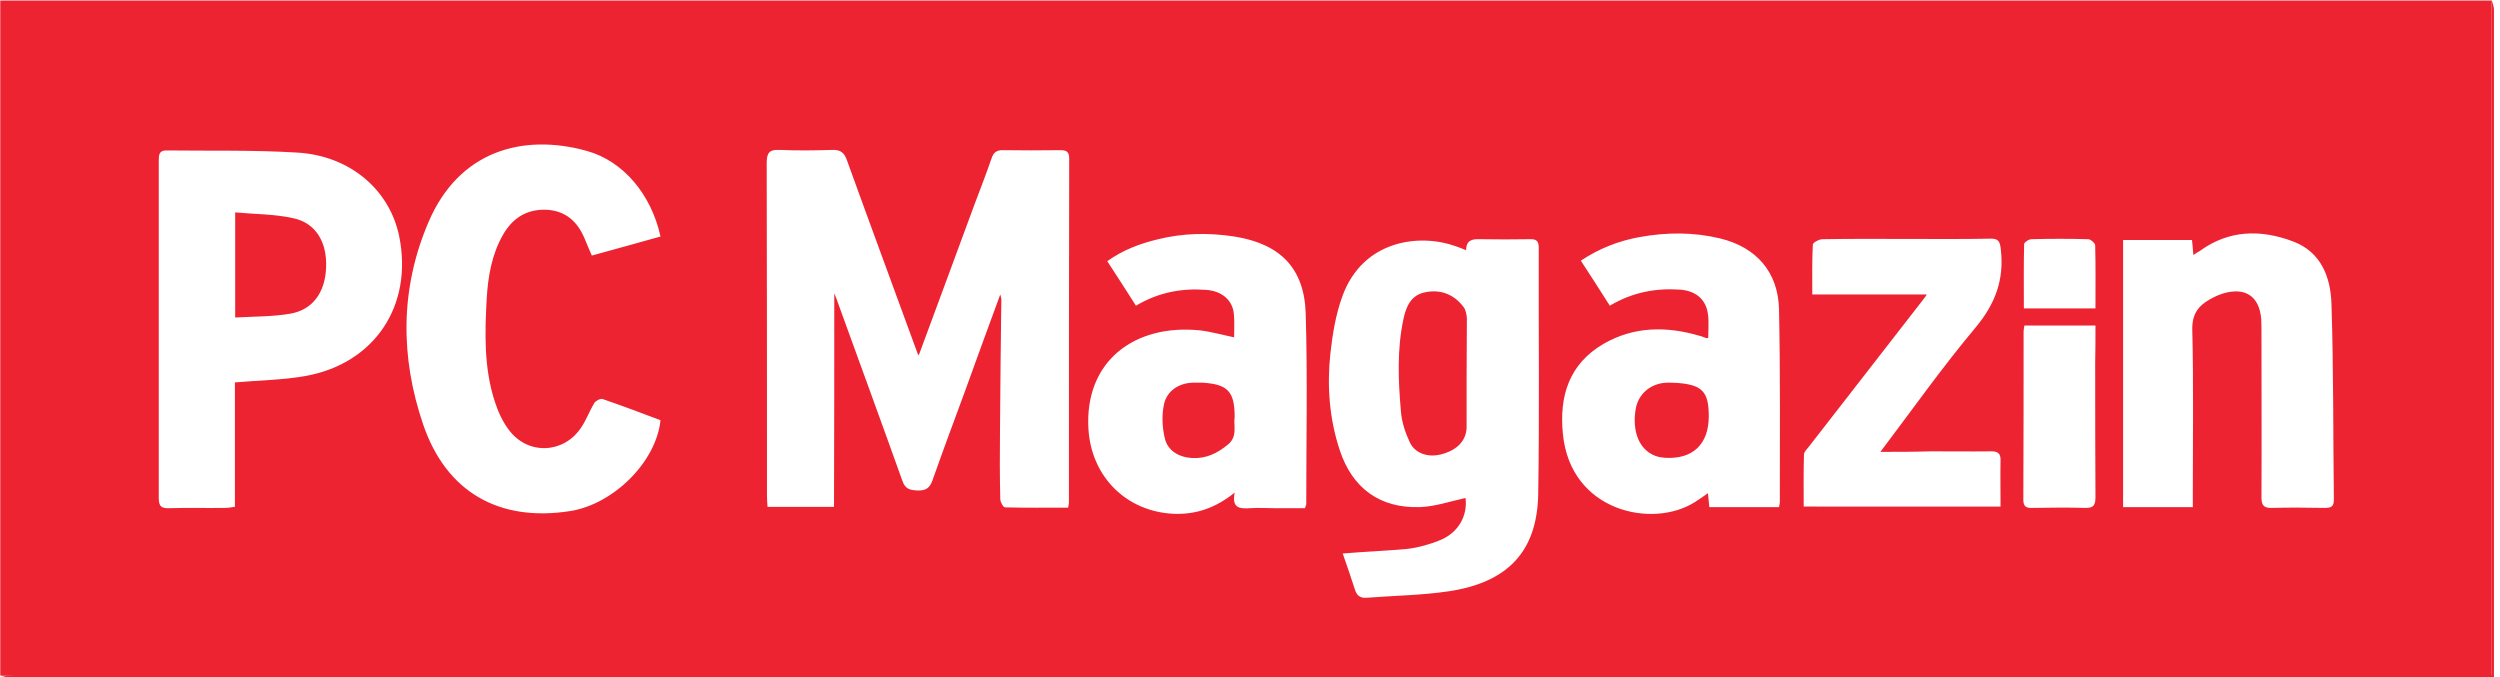 <?xml version="1.0" standalone="no"?><!DOCTYPE svg PUBLIC "-//W3C//DTD SVG 1.1//EN" "http://www.w3.org/Graphics/SVG/1.1/DTD/svg11.dtd"><svg t="1682386527851" class="icon" viewBox="0 0 3779 1024" version="1.1" xmlns="http://www.w3.org/2000/svg" p-id="22544" xmlns:xlink="http://www.w3.org/1999/xlink" width="738.086" height="200"><path d="M0.405 1021.11V0.811h3766.229c-0.405 6.891-0.811 13.782-0.811 20.674v999.22H24.322c-8.107-0.405-15.809 0-23.916 0.405z m1260.679-577.642c2.838 6.486 3.648 8.918 4.459 11.35 32.834 90.801 66.074 181.197 98.503 271.999 4.459 12.972 12.161 14.188 23.511 14.593 12.161 0.405 17.836-4.054 21.89-14.998 15.809-44.995 32.429-89.585 49.049-134.581 17.431-48.238 34.861-96.071 53.508-146.741 0.811 4.054 1.621 5.675 1.621 6.891-0.811 65.669-1.621 131.743-2.027 197.412-0.405 34.861-0.405 70.128 0.405 104.989 0 4.459 4.459 12.566 7.297 12.566 31.618 0.811 63.237 0.405 95.26 0.405 0.811-4.054 1.216-6.08 1.216-8.107 0-173.09 0-346.585 0.405-519.676 0-10.134-4.054-12.566-13.377-12.566-29.186 0.405-58.372 0.405-87.558 0-8.918 0-13.377 3.648-16.215 11.756-8.107 23.511-17.025 46.617-25.943 70.128-27.97 76.208-56.345 152.417-84.316 228.219-0.405-0.811-1.216-1.621-1.621-2.432-35.672-97.693-71.749-194.98-107.016-292.672-4.054-11.35-9.729-15.809-21.89-15.404-26.349 0.811-53.103 1.216-79.857 0-15.809-0.811-19.457 4.864-19.457 19.863 0.405 167.415 0.405 334.83 0.405 502.245 0 5.675 0.405 11.35 0.811 17.431H1260.679c0.405-107.421 0.405-212.816 0.405-322.669zM355.098 578.048c37.699-3.243 72.965-3.648 107.016-9.729 104.584-19.052 162.145-106.611 141.472-210.383-14.188-70.533-73.776-122.42-154.038-127.284-65.669-4.054-131.743-2.432-197.412-3.243-11.756-0.405-12.161 6.891-12.161 15.404v510.352c0 12.566 4.459 15.404 15.809 14.998 27.97-0.811 56.345 0 84.316-0.405 4.459 0 8.918-0.811 14.998-1.621v-188.088z m1674.555 258.622c6.486 18.647 12.566 36.077 18.241 53.913 2.838 9.729 8.107 13.782 18.241 12.972 41.347-3.243 82.694-3.648 123.636-9.729 89.585-13.377 133.77-60.399 135.391-146.741 2.027-124.446 0.405-248.488 0.811-372.934 0-10.134-4.054-12.972-13.377-12.566-25.133 0.405-49.86 0.405-74.992 0-11.756-0.405-21.079 0.811-21.484 16.62-6.08-2.432-10.945-4.459-15.809-6.08-54.319-19.457-139.85-9.729-171.063 75.398-10.134 27.565-14.998 57.562-18.241 86.748-5.27 49.454-1.621 98.503 14.188 146.336 19.052 57.562 60.804 87.964 121.204 85.937 23.106-0.811 46.211-8.918 68.912-13.782 3.243 26.349-10.134 51.886-38.104 63.642-15.809 6.486-33.24 11.35-50.265 13.377-31.213 2.838-63.237 4.054-97.287 6.891zM998.409 357.53c-13.782-63.237-55.94-113.907-111.069-129.311-97.287-27.159-193.764 0-239.57 107.421-42.968 100.125-42.968 203.898-8.107 306.049 34.861 102.152 114.718 147.552 221.734 130.932 65.669-10.134 130.527-74.181 137.013-137.418-28.781-10.945-57.967-21.89-87.558-32.024-3.243-1.216-10.539 2.838-12.566 6.08-7.297 12.161-12.161 25.943-20.268 37.699-26.349 38.915-79.857 40.942-108.232 3.648-9.729-12.566-17.025-28.375-21.89-43.779-16.62-51.076-14.998-103.773-12.161-156.065 2.027-33.24 7.702-66.48 24.727-96.071 14.188-24.727 34.861-38.104 63.642-37.699 29.997 0.811 49.049 17.431 59.994 44.59 3.243 8.107 6.891 16.215 10.539 24.727 34.456-9.323 68.506-19.052 103.773-28.781zM1717.118 462.114c34.051-20.268 69.317-26.754 106.205-23.916 23.511 1.621 39.726 15.404 41.752 36.077 1.216 12.161 0.405 24.322 0.405 35.672-17.431-3.648-34.456-8.513-51.481-10.539-98.909-10.134-175.522 46.617-168.631 150.39 4.864 71.344 57.562 123.636 128.905 126.879 34.051 1.216 63.237-8.918 92.017-32.024-4.864 24.727 8.918 24.322 23.916 23.511 12.161-0.811 24.322 0 36.483 0h45.806c1.216-3.648 2.027-4.864 2.027-5.675 0-96.071 2.027-192.142-0.811-288.213-2.027-69.317-38.915-105.8-107.827-116.745-39.32-6.08-78.235-5.27-116.745 4.459-26.754 6.486-52.292 16.215-75.398 32.834 14.593 22.295 28.375 43.779 43.374 67.29z m972.061 304.428c0.405-3.243 1.216-5.27 1.216-7.297 0-97.287 0.811-194.574-1.216-291.456-1.216-56.345-34.051-94.044-89.18-107.421-40.536-9.729-81.073-9.323-121.609-2.027-31.213 5.675-60.804 17.025-88.775 35.672 14.998 23.106 29.186 44.995 43.779 68.101 34.051-20.268 68.912-26.754 105.8-24.322 23.916 1.621 39.726 14.593 42.563 37.293 1.621 11.756 0.405 23.916 0.405 35.672-1.621 0.405-2.432 0.405-2.838 0.405-3.648-1.216-6.891-2.838-10.539-3.648-49.86-14.593-98.909-14.188-144.715 12.161-52.292 30.402-67.29 79.046-61.615 136.202 11.35 117.555 135.391 143.499 199.033 103.368 6.486-4.054 12.972-8.513 20.268-13.782 0.811 7.702 1.216 14.188 2.027 21.079h105.394z m626.286-381.041c-0.811-9.323-1.216-16.62-2.027-22.7h-104.178v403.742h105.394v-20.268c0-82.694 1.216-165.794-0.811-248.488-0.405-23.106 9.323-35.672 26.754-45.401 6.486-3.648 13.377-6.891 20.268-8.918 33.24-9.729 54.319 4.459 57.156 38.509 0.405 6.891 0.405 13.782 0.405 20.674 0 82.694 0.405 165.794 0 248.488 0 11.756 2.432 17.025 15.809 16.62 26.349-0.811 53.103-0.405 79.857 0 8.918 0 13.782-1.621 13.782-12.161-1.216-98.909-0.405-197.412-3.648-296.32-1.216-40.536-15.809-78.64-58.372-94.45-48.644-18.241-96.882-17.431-140.661 14.593-2.838 1.621-5.675 3.243-9.729 6.08z m-473.059 297.537c47.833-63.237 93.639-128.095 144.309-188.494 29.592-35.672 42.968-72.155 37.699-117.555-1.216-12.161-3.648-16.62-16.215-16.215-40.942 0.811-81.883 0.405-122.825 0.405-43.374 0-87.153-0.405-130.527 0.405-5.27 0-14.593 5.27-14.593 8.107-1.216 24.727-0.811 49.454-0.811 75.398h173.09c-2.027 3.243-3.243 5.27-4.459 6.486l-173.901 223.76c-2.838 3.648-7.297 7.702-7.297 11.756-0.811 26.349-0.405 52.697-0.405 78.64H3024.009c0-24.322-0.405-47.022 0-69.722 0.405-10.539-4.054-13.782-14.188-13.782-30.402 0.405-60.399 0-90.801 0-25.538 0.811-51.076 0.811-76.614 0.811z m325.101-190.926h-107.421c-0.405 3.243-1.216 6.08-1.216 8.513 0 85.126 0 169.847-0.405 254.973 0 10.134 4.459 12.566 13.782 12.161 26.349-0.405 53.103-0.811 79.451 0 12.972 0.405 15.809-4.054 15.809-16.62-0.405-67.29-0.405-134.986-0.405-202.276 0.405-18.241 0.405-36.888 0.405-56.751z m0-25.943c0-32.834 0.405-64.047-0.405-95.26 0-3.243-6.891-9.323-10.539-9.323-28.781-0.811-57.156-0.811-85.937 0-4.054 0-10.945 4.864-10.945 7.297-0.811 32.024-0.405 64.453-0.405 97.287h108.232z" fill="#EE2332" p-id="22545"></path><path d="M0.405 1021.11c8.107-0.405 15.809-0.811 23.916-0.811h3741.502v-21.89V21.079c0-6.891 0.405-13.782 0.811-20.674 1.216 4.864 3.243 9.729 3.243 14.188v1009.354H14.998c-4.864 0.405-9.729-1.621-14.593-2.838zM355.503 479.95V321.048c29.997 2.838 59.994 2.432 88.369 8.918 33.645 7.297 50.67 36.483 49.049 74.181-1.216 37.699-20.268 64.453-54.724 70.128-26.349 4.459-53.508 4.054-82.694 5.675z" fill="#EE2332" p-id="22546"></path><path d="M2216.931 565.482v79.451c0 20.268-13.377 35.267-38.104 41.752-19.457 5.27-39.726-0.811-47.833-18.241-6.891-14.593-12.161-30.808-13.377-46.617-4.054-47.022-6.08-94.044 4.054-140.661 4.054-18.647 11.756-35.267 32.429-39.32 23.106-4.864 43.374 2.838 57.967 21.89 3.648 4.459 4.864 11.756 5.27 17.431 0 28.375-0.405 56.345-0.405 84.316zM1866.292 630.34c-2.027 12.972 4.864 28.781-9.729 41.347-16.215 13.377-33.24 21.89-54.724 20.674-20.268-1.216-37.293-11.35-41.347-30.808-3.648-15.809-4.459-33.645-1.216-49.454 4.054-21.079 22.7-33.24 44.185-33.645h14.188c38.104 2.432 48.644 12.972 48.644 51.886zM2582.974 629.124c0 42.563-24.322 65.669-66.885 62.831-4.864-0.405-9.323-1.216-13.782-2.838-23.916-8.918-35.267-35.672-29.997-69.722 3.648-23.916 22.7-40.131 47.427-40.942 5.27 0 10.539 0 15.809 0.405 37.699 2.838 47.427 13.377 47.427 50.265z" fill="#EE2332" p-id="22547"></path></svg>